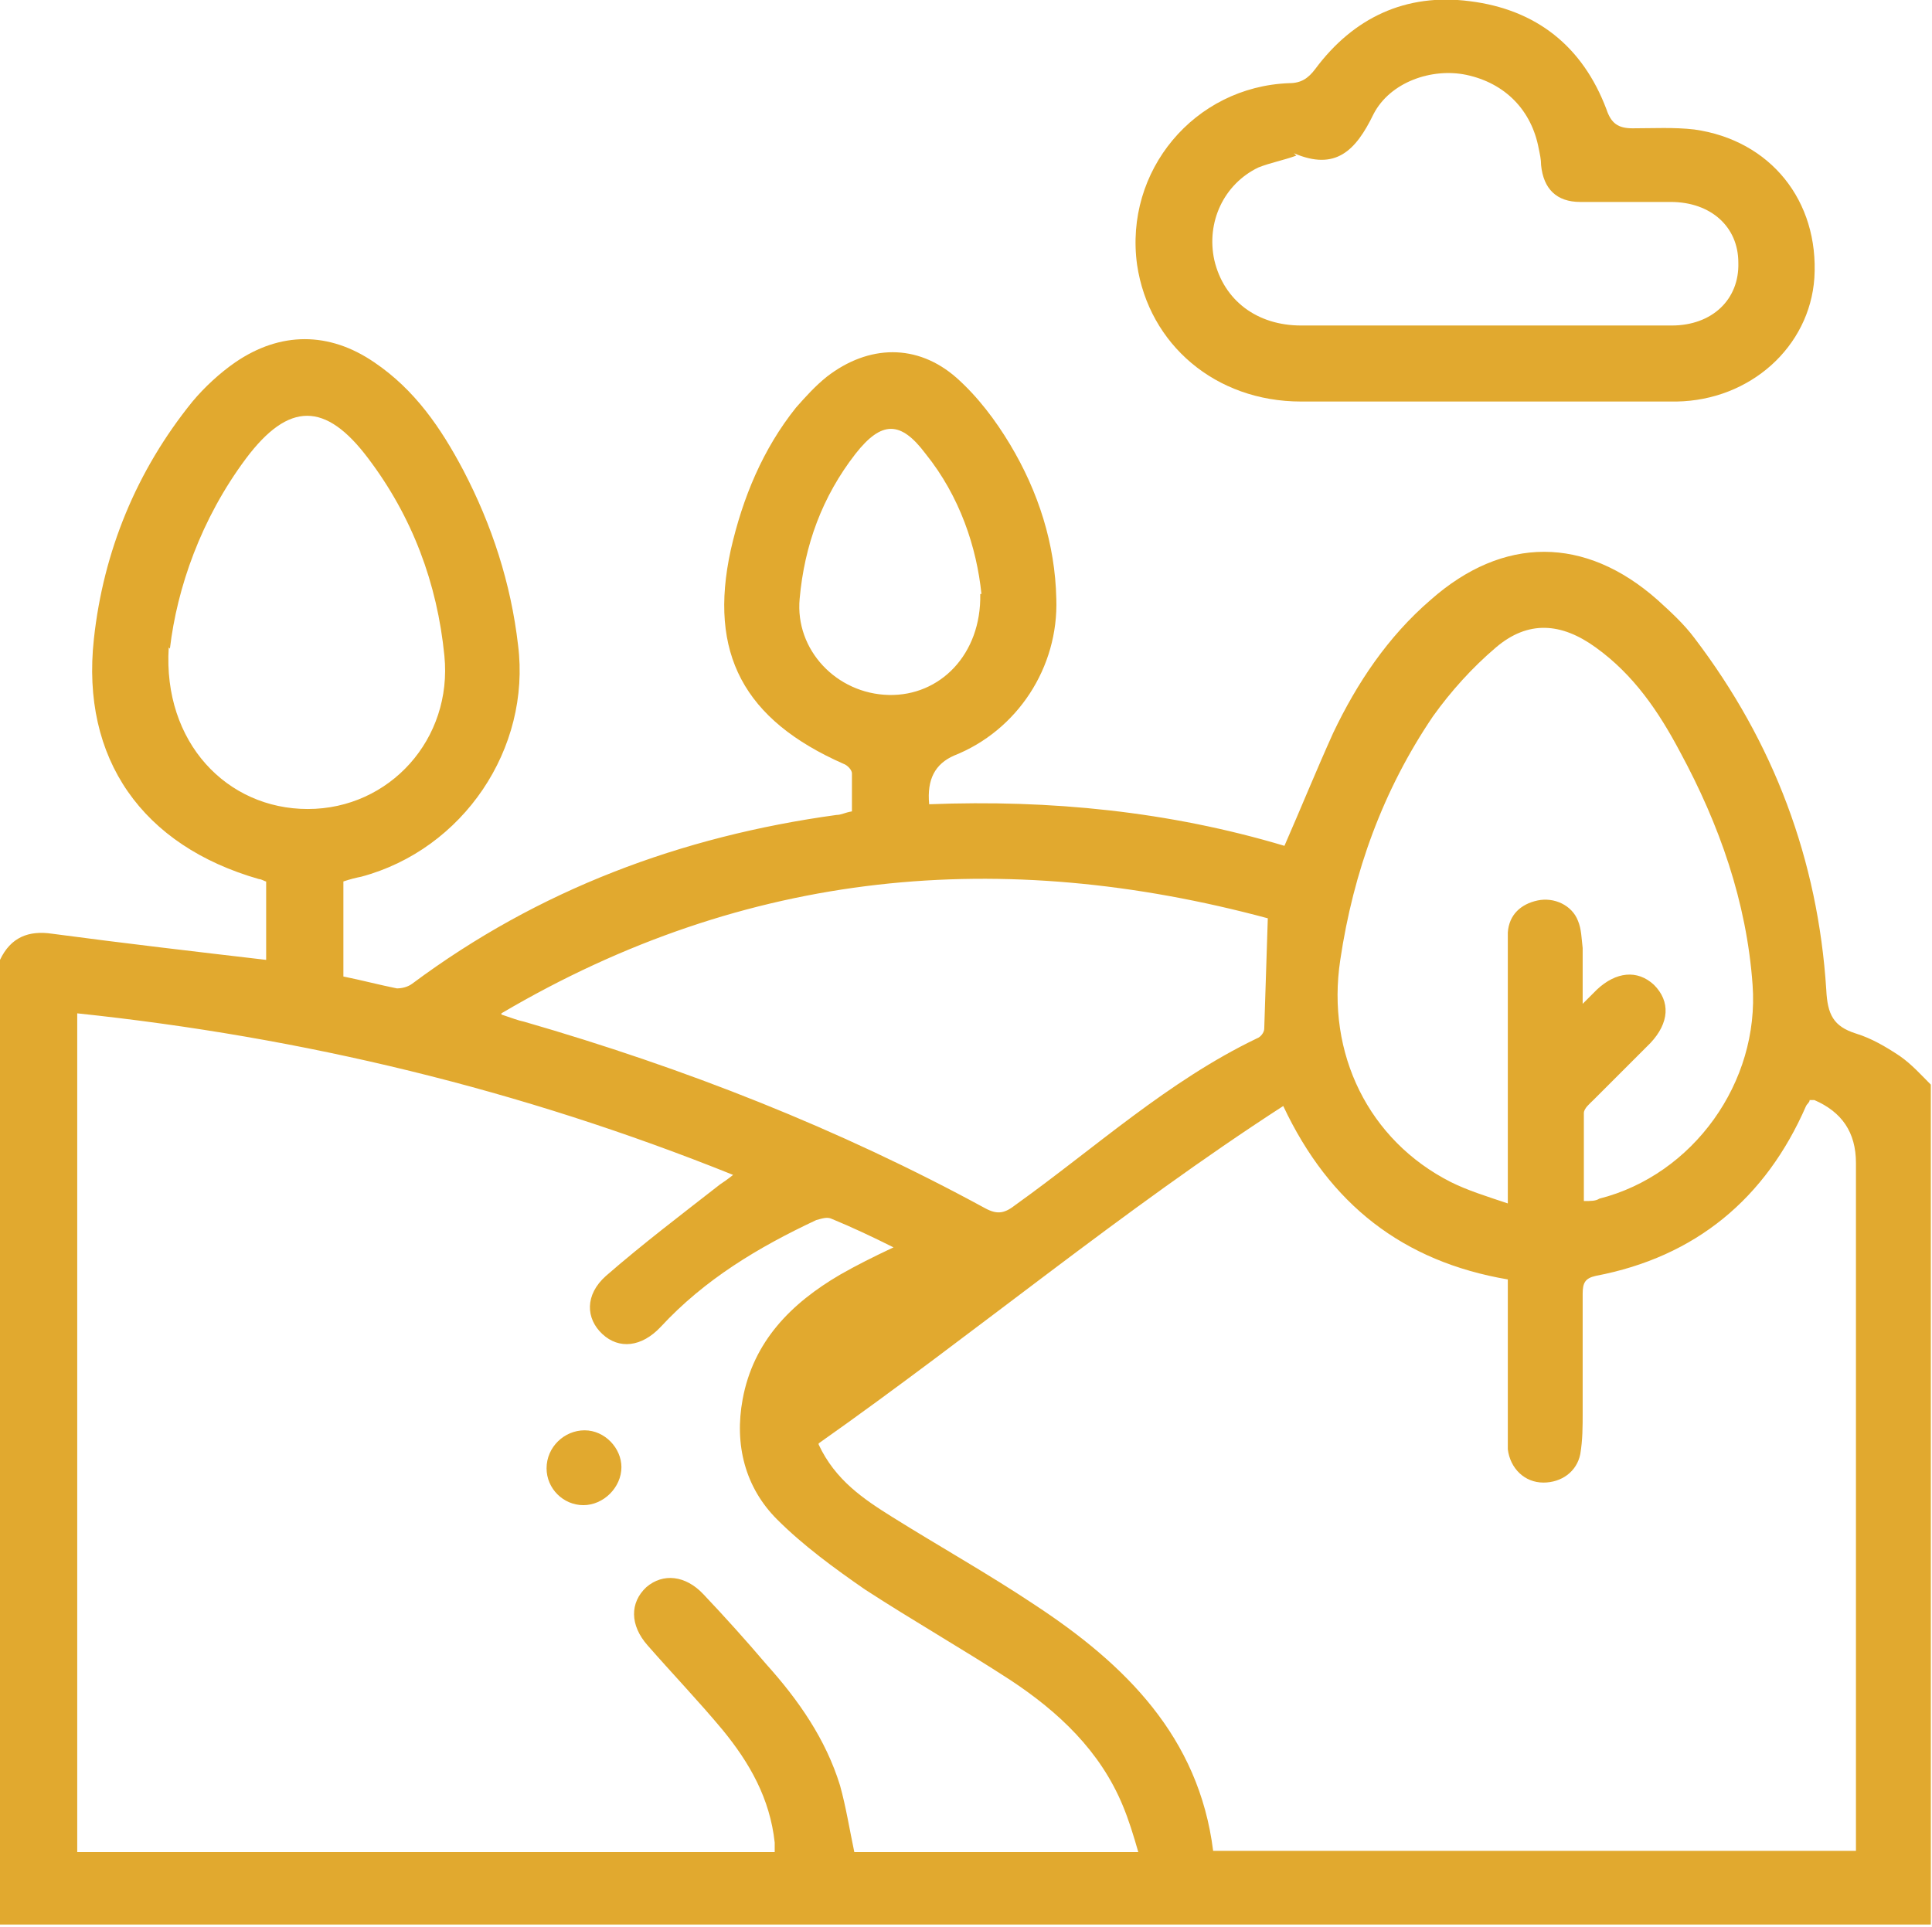 <?xml version="1.0" encoding="UTF-8"?>
<svg xmlns="http://www.w3.org/2000/svg" version="1.1" viewBox="0 0 162.6 162.2">
  <defs>
    <style>
      .cls-1 {
        fill: #e1a92f;
      }
    </style>
  </defs>
  <!-- Generator: Adobe Illustrator 29.1.0, SVG Export Plug-In . SVG Version: 1.2.0 Build 2)  -->
  <g>
    <g id="Layer_2">
      <g id="Layer_1-2">
        <g>
          <path class="cls-1" d="M0,80.8c.9-1.9,2.4-2.5,4.4-2.2,6,.8,12,1.5,18,2.2v-6.6c-.1,0-.4-.2-.6-.2-9.8-2.8-15-10.1-13.9-20.2.8-7.4,3.6-14.2,8.3-20,1-1.2,2.3-2.4,3.6-3.3,3.8-2.6,7.9-2.6,11.7,0,3.4,2.3,5.6,5.5,7.5,9.1,2.4,4.6,4,9.5,4.6,14.7,1.1,8.7-4.6,17.2-13.2,19.5-.5.1-.9.2-1.5.4v8c1.5.3,3,.7,4.5,1,.4,0,.9-.1,1.3-.4,10.6-7.9,22.6-12.4,35.7-14.2.4,0,.7-.2,1.3-.3,0-1.1,0-2.2,0-3.2,0-.3-.4-.7-.7-.8-8.4-3.7-11.4-9.3-9.5-18,1-4.4,2.7-8.5,5.5-12,.8-.9,1.6-1.8,2.6-2.6,3.5-2.7,7.6-2.8,10.9.1,1.8,1.6,3.3,3.6,4.5,5.6,2.4,4,3.8,8.4,3.9,13,.2,5.8-3.3,11.1-8.6,13.2-1.6.7-2.3,2-2.1,4.1,10.2-.4,20.2.6,29.9,3.5,1.4-3.2,2.7-6.4,4.1-9.5,2-4.2,4.6-8.1,8.2-11.2,6.1-5.4,13-5.4,19.1,0,1.1,1,2.2,2,3.1,3.2,6.7,8.8,10.4,18.7,11.1,29.6.1,2.1.6,3.1,2.5,3.7,1.3.4,2.5,1.1,3.7,1.9,1,.7,1.8,1.6,2.6,2.4v70.7H0v-81.4h0ZM6.5,85.2v70.7h58.7c0-.3,0-.6,0-.8-.4-3.7-2.1-6.7-4.4-9.5-2-2.4-4.2-4.7-6.3-7.1-1.5-1.7-1.5-3.6-.1-4.9,1.4-1.2,3.3-1,4.8.6,1.8,1.9,3.6,3.9,5.3,5.9,2.7,3,5,6.3,6.2,10.2.5,1.8.8,3.7,1.2,5.6h23.9c-.4-1.4-.8-2.7-1.3-3.9-1.9-4.6-5.4-7.9-9.5-10.6-4-2.6-8.2-5-12.2-7.6-2.6-1.8-5.2-3.7-7.4-5.9-2.7-2.7-3.6-6.3-2.9-10.1.9-4.9,4.1-8.1,8.2-10.5,1.4-.8,2.8-1.5,4.5-2.3-1.8-.9-3.5-1.7-5.2-2.4-.4-.2-.9,0-1.3.1-4.9,2.3-9.4,5-13.1,9-1.6,1.7-3.5,1.9-4.9.6-1.4-1.3-1.5-3.3.3-4.9,3.1-2.7,6.4-5.2,9.6-7.7.3-.2.6-.4,1.1-.8-17.9-7.2-36.2-11.6-55.2-13.6h0ZM68.9,121.6c1.4,3,3.8,4.6,6.2,6.1,4,2.5,8.1,4.8,12,7.4,7.6,5,13.8,11.1,15,20.7h54.1v-57.9c0-2.6-1.2-4.3-3.5-5.3,0,0-.2,0-.4,0,0,.2-.2.3-.3.5-3.4,7.8-9.3,12.7-17.7,14.3-.9.2-1.1.6-1.1,1.5,0,3.3,0,6.7,0,10,0,1.2,0,2.3-.2,3.5-.3,1.5-1.6,2.4-3.1,2.4-1.6,0-2.8-1.2-3-2.8,0-.7,0-1.5,0-2.2v-12.1c-8.8-1.5-15-6.3-18.9-14.6-13.6,8.8-25.9,19.1-39.1,28.4h0ZM42.2,85.4c.9.3,1.4.5,1.9.6,13.5,3.9,26.5,9,38.8,15.7,1.1.6,1.7.4,2.6-.3,6.7-4.8,12.8-10.4,20.3-14,.3-.1.6-.5.6-.8.1-3,.2-6.1.3-9.3-22.3-6-43.8-4.2-64.5,8h0ZM126.9,101.5v-18.4c0-1.5,0-3.1,0-4.6.1-1.5,1.1-2.4,2.5-2.7,1.4-.3,2.9.4,3.4,1.7.3.7.3,1.5.4,2.3,0,1.4,0,2.9,0,4.7.6-.6.9-.9,1.2-1.2,1.6-1.5,3.4-1.7,4.8-.4,1.4,1.4,1.3,3.2-.3,4.9-1.6,1.6-3.2,3.2-4.8,4.8-.3.3-.8.7-.8,1.1,0,2.4,0,4.9,0,7.4.6,0,1,0,1.3-.2,7.9-2,13.5-9.8,12.9-18-.5-7-2.8-13.5-6.1-19.6-1.8-3.4-3.9-6.5-7.1-8.8-2.9-2.1-5.7-2.3-8.4,0-2,1.7-3.8,3.7-5.3,5.8-4.2,6.2-6.7,13.1-7.8,20.5-1.2,7.9,2.4,15.2,9.3,18.7,1.4.7,3,1.2,4.8,1.8h0ZM14.2,54.5c-.5,8,4.9,13.6,11.7,13.6,6.9,0,12.2-5.9,11.5-12.9-.6-6.1-2.7-11.7-6.4-16.6-3.6-4.8-6.7-4.8-10.3,0-3.8,5.1-5.8,10.9-6.4,16ZM82.6,50c-.4-3.9-1.8-8.2-4.7-11.8-2.1-2.8-3.7-2.8-5.9,0-2.8,3.6-4.3,7.7-4.7,12.2-.4,4.3,3.1,8,7.5,8.1,4.3.1,7.8-3.4,7.7-8.5h0Z"></path>
          <path class="cls-1" d="M125.1,33.8c-5.2,0-10.4,0-15.6,0-7.2,0-12.8-4.8-13.8-11.5-1.1-7.9,4.8-15,12.8-15.3,1,0,1.6-.4,2.2-1.2,3.2-4.3,7.6-6.4,13-5.7,5.6.7,9.5,3.8,11.5,9.1.4,1.2,1,1.6,2.2,1.6,1.7,0,3.5-.1,5.2.1,6.4.9,10.5,6,10.1,12.5-.4,5.8-5.4,10.3-11.6,10.4-5.3,0-10.7,0-16,0h0s0,0,0,0ZM109.1,13.1c-1.1.4-2.2.6-3.2,1-2.9,1.4-4.4,4.6-3.7,7.8.8,3.4,3.6,5.5,7.3,5.5,10.4,0,20.8,0,31.2,0,3.4,0,5.7-2.2,5.6-5.3,0-3-2.3-5.1-5.7-5.1-2.5,0-5.1,0-7.6,0-2,0-3.1-1.1-3.3-3.1,0-.5-.1-.9-.2-1.4-.6-3.2-2.8-5.5-6.1-6.2-2.9-.6-6.4.6-7.8,3.3-1.5,3.1-3.2,4.8-6.7,3.3h0Z"></path>
          <path class="cls-1" d="M46,123.6c0-1.8,1.5-3.2,3.2-3.2,1.7,0,3.1,1.5,3.1,3.1,0,1.7-1.5,3.2-3.2,3.2-1.7,0-3.1-1.4-3.1-3.1Z"></path>
        </g>
      </g>
    </g>
  </g>
</svg>
